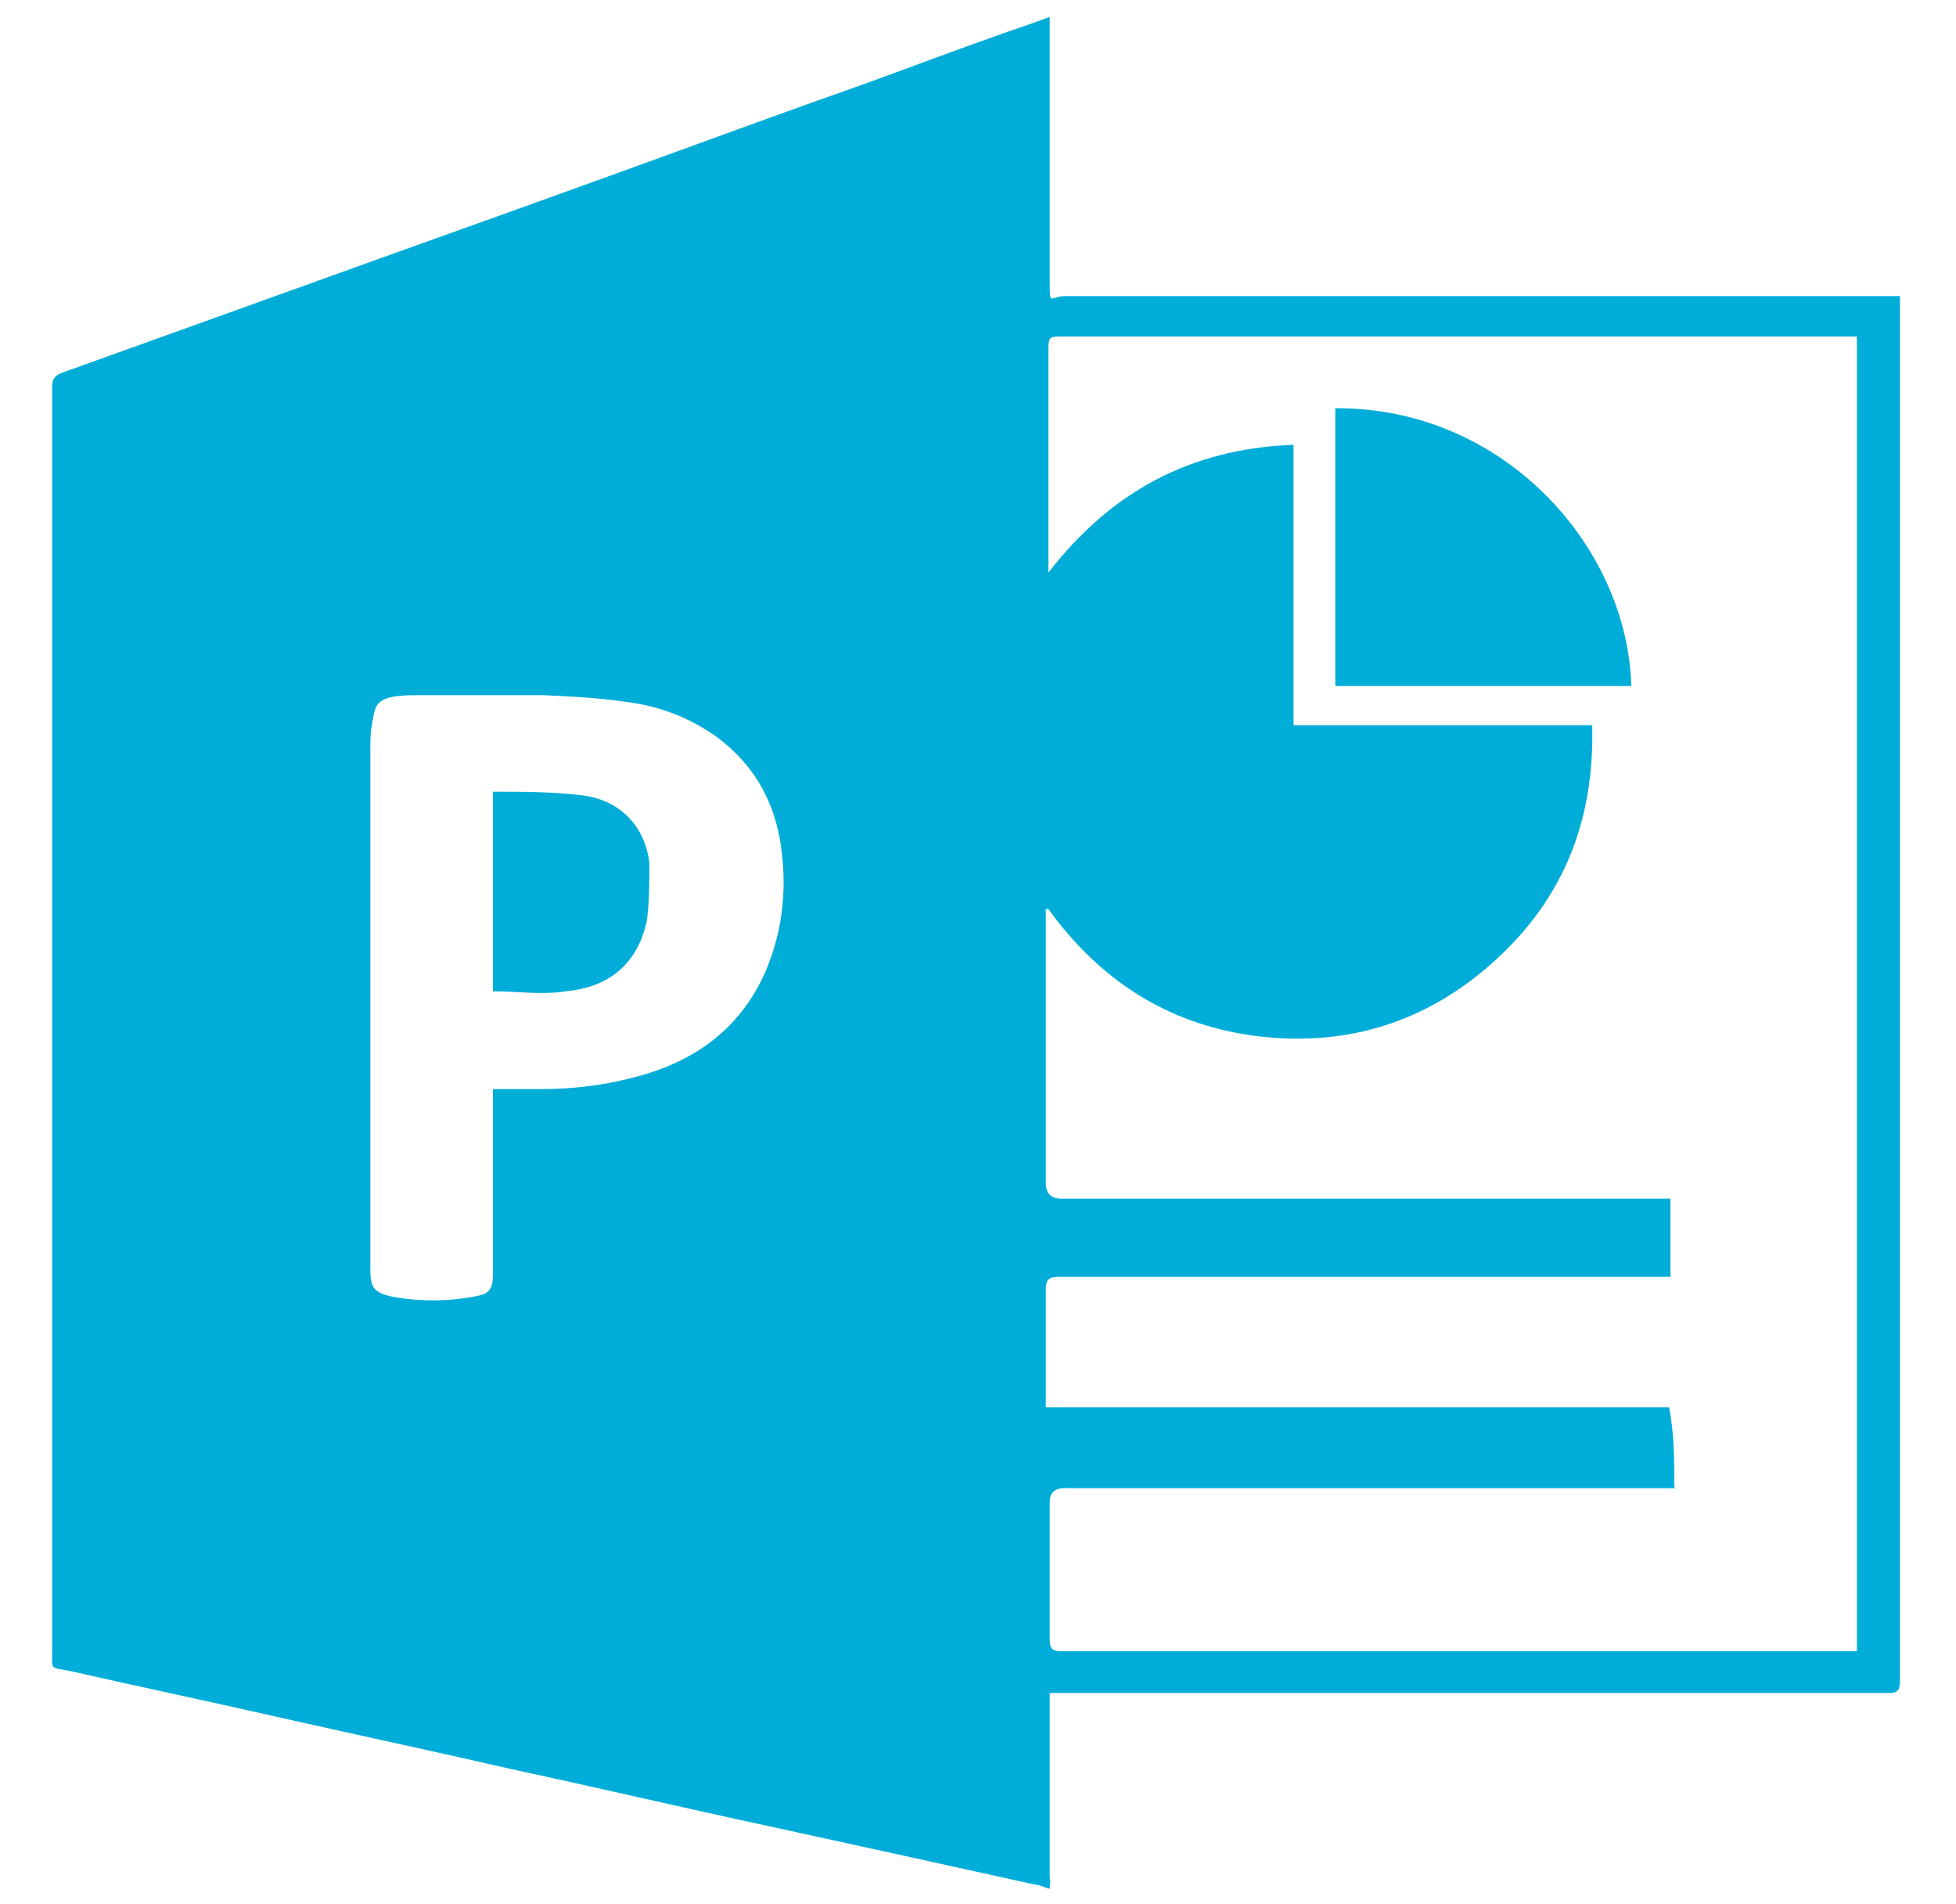 <?xml version="1.0" encoding="UTF-8"?>
<svg id="Layer_1" data-name="Layer 1" xmlns="http://www.w3.org/2000/svg" version="1.1" viewBox="0 0 150 146">
  <defs>
    <style>
      .cls-1 {
        fill: #00add8;
        stroke-width: 0px;
      }
    </style>
  </defs>
  <path class="cls-1" d="M80.6,144.8h-.2c-.3-.1-.7-.3-1-.3-6.8-1.5-13.6-3-20.5-4.5-6.5-1.4-12.9-2.9-19.4-4.3-6.1-1.4-12.2-2.7-18.4-4.1-5.3-1.2-10.5-2.3-15.8-3.5-1.5-.3-1.3,0-1.3-1.6V29.6c0-.5.2-.8.7-1,6.4-2.3,12.8-4.6,19.2-6.9,6.9-2.5,13.7-4.9,20.6-7.4,6.7-2.4,13.4-4.9,20.2-7.3,3.7-1.3,7.3-2.7,11-4,1.6-.6,3.2-1.1,4.8-1.7v6.6c0,2.4,0,4.7,0,7.1s0,4.4,0,6.5,0,1.2,1.2,1.2h64v106.2c0,.7-.2.9-.8.9h-64.4v7.4c0,2.3,0,4.6,0,6.8.1.3,0,.5,0,.8ZM128.5,114.1h-46.9q-1.1,0-1.1,1.1v10.5c0,.7.2.9.9.9h61V25.8h-60.9c-1,0-1.1,0-1.1,1v17.1c4.8-6.2,10.9-9.5,18.8-9.8v21.5h22.9c.2,7.6-2.4,13.8-8.2,18.7-5.1,4.3-11.1,6-17.8,5.1-6.6-.9-11.8-4.3-15.7-9.7,0,0,0,0-.2,0v21q0,1.2,1.2,1.2h46.7v6h-46.9c-.8,0-1,.2-1,1v8.1c0,.3,0,.6,0,.9h47.8c.4,2.1.4,4.1.4,6.1ZM37.8,83.5h3.7c2.5,0,5-.3,7.5-1,4.4-1.2,7.8-3.7,9.7-8,1.4-3.3,1.7-6.7,1.1-10.2-.6-3.2-2.1-5.7-4.7-7.7-2.2-1.6-4.6-2.5-7.2-2.8-2-.3-4.1-.4-6.2-.5-3.3,0-6.6,0-9.9,0s-3,.9-3.3,2.4c-.1.5-.1,1.1-.1,1.6v40.1c0,1.3.3,1.7,1.6,2,2.1.4,4.3.4,6.4,0,1.2-.2,1.4-.6,1.4-1.8v-14.1Z"/>
  <path class="cls-1" d="M102.4,52.6v-21.3c12.8-.1,22.4,10.5,22.7,21.3h-22.7Z"/>
  <path class="cls-1" d="M37.8,76v-15.3c0,0,0,0,0,0,2.3,0,4.7,0,7,.3,2.8.4,4.7,2.4,5,5.2,0,1.5,0,3-.2,4.4-.7,3.3-2.9,5.1-6.2,5.4-1.8.3-3.7,0-5.7,0Z"/>
</svg>